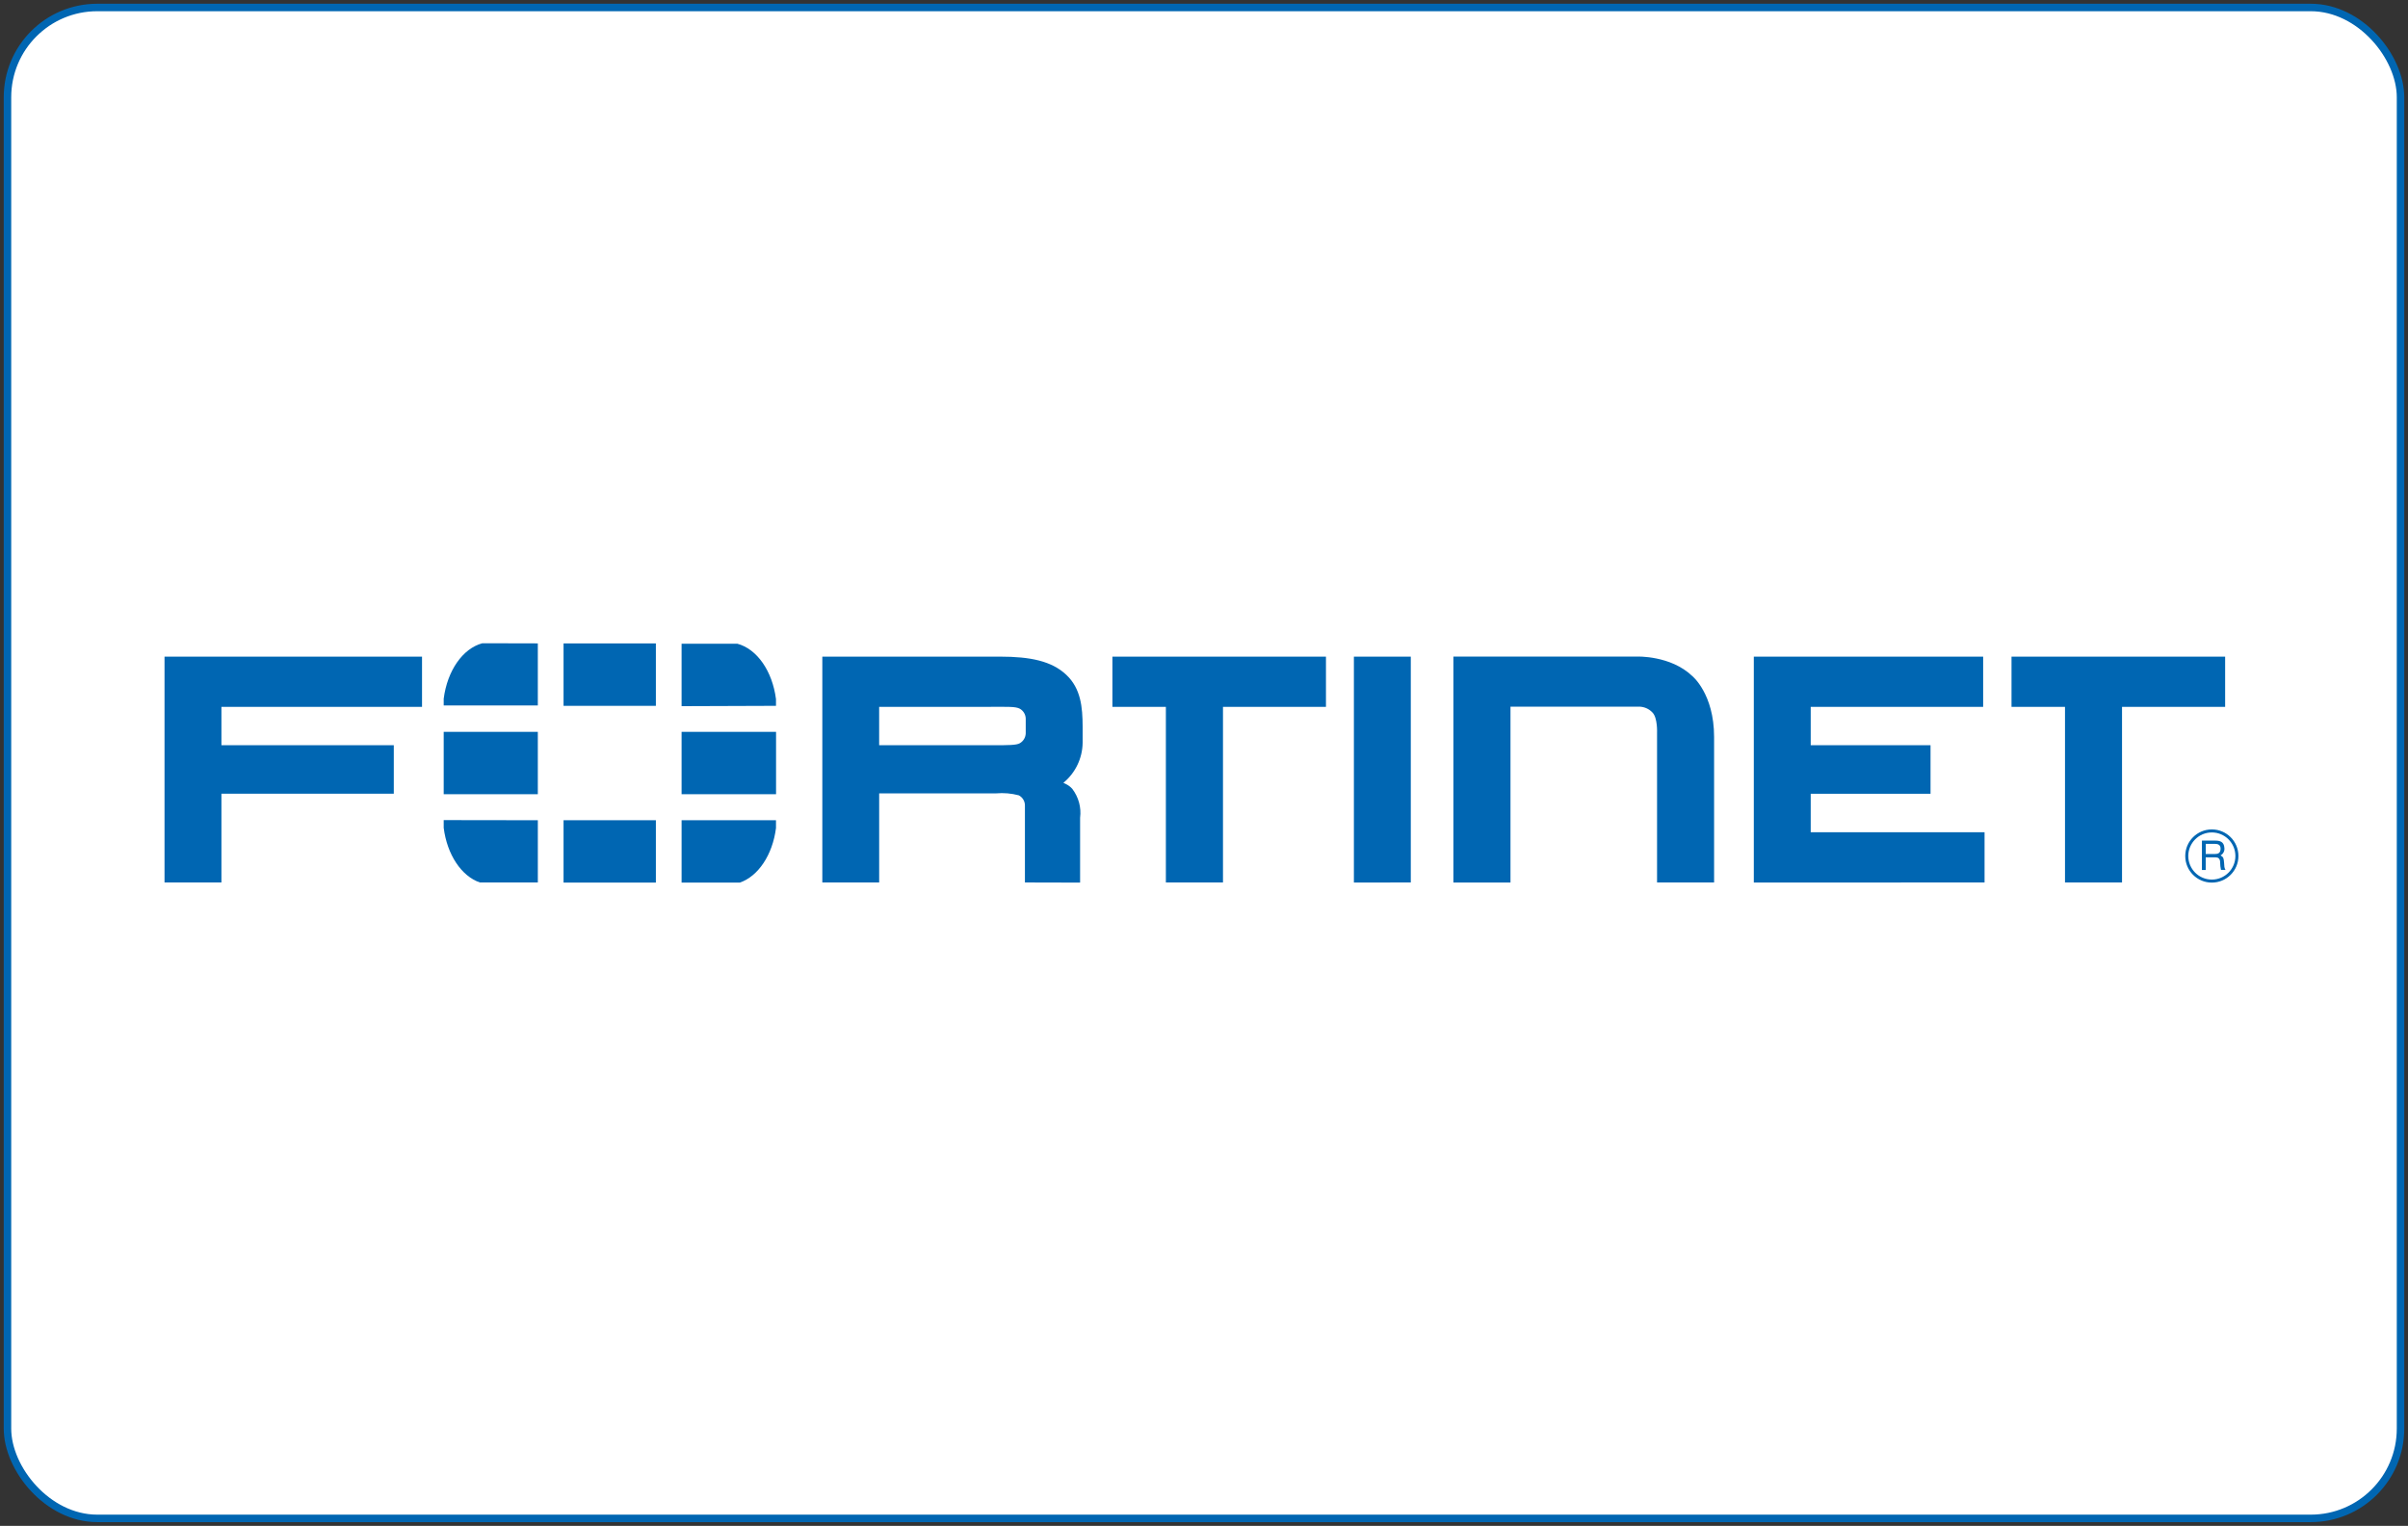 <svg xmlns="http://www.w3.org/2000/svg" width="322" height="204" viewBox="0 0 322 204" fill="none"><rect x="0" y="0" width="322" height="204" fill="#333333" stroke="none"/><rect x="1" y="1" width="320" height="202" rx="12" fill="white" stroke="#0066B2"></rect><path d="M201.994 117.991H194.35V87.78H218.927C218.927 87.78 223.398 87.614 226.287 90.379C226.287 90.379 229.21 92.743 229.21 98.523V117.982H221.583V98.012C221.583 98.012 221.681 95.975 220.966 95.257C220.489 94.749 219.821 94.466 219.125 94.476H201.984V117.991H201.994ZM234.521 117.991V87.787H265.189V94.503H242.13V99.632H258.153V106.121H242.13V111.268H265.377V117.982L234.521 117.991ZM181.044 117.991V87.787H188.653V117.982L181.044 117.991ZM276.134 117.982V94.503H268.981V87.788H297.547V94.503H283.759V117.982H276.133H276.134ZM155.902 117.982V94.503H148.752V87.788H177.309V94.503H163.539V117.982H155.902ZM132.951 99.632C134.811 99.632 135.927 99.632 136.375 99.364C136.847 99.09 137.144 98.593 137.161 98.048V96.069C137.147 95.523 136.849 95.024 136.375 94.754C135.785 94.441 134.775 94.501 132.388 94.501H117.561V99.63H132.949L132.951 99.632ZM137.054 117.982V107.682C137.056 107.112 136.738 106.59 136.231 106.331C135.246 106.069 134.224 105.981 133.209 106.069H117.563V117.982H109.962V87.788H133.712C137.806 87.788 140.642 88.386 142.59 90.224C144.54 92.06 144.762 94.555 144.771 97.154V99.312C144.742 101.386 143.8 103.342 142.197 104.658L142.482 104.796C142.825 104.955 143.129 105.179 143.378 105.454C144.231 106.567 144.611 107.959 144.432 109.335V118L137.056 117.982H137.054ZM22 87.788V117.982H29.609V106.112H52.659V99.632H29.609V94.503H56.434V87.788H22ZM294.952 112.823V114.174H296.208C296.555 114.174 296.884 114.082 296.935 113.575C297.003 112.907 296.521 112.823 296.208 112.823H294.95H294.952ZM294.443 112.384H296.199C296.807 112.384 297.399 112.494 297.449 113.38C297.493 113.781 297.289 114.168 296.934 114.359C297.332 114.622 297.348 114.681 297.408 115.365C297.449 115.881 297.408 115.956 297.593 116.302H296.994L296.909 115.804C296.834 115.34 297.053 114.622 296.242 114.622H294.95V116.311H294.443V112.382V112.384ZM295.769 111.294C294.029 111.294 292.619 112.705 292.619 114.444C292.619 116.184 294.029 117.595 295.769 117.595C297.509 117.595 298.919 116.184 298.919 114.444C298.919 112.705 297.509 111.294 295.769 111.294ZM295.769 118C293.806 118 292.214 116.408 292.214 114.444C292.214 112.481 293.806 110.889 295.769 110.889C297.733 110.889 299.325 112.481 299.325 114.444C299.325 116.408 297.733 118 295.769 118Z" fill="#0066B2"></path><path d="M98.929 118C101.388 117.156 103.311 114.297 103.766 110.704V109.66H91.144V118H98.929ZM103.766 94.366V93.468C103.286 89.721 101.228 86.764 98.6 86.062H91.143V94.411L103.766 94.366ZM59.332 109.643V110.676C59.787 114.27 61.702 117.138 64.169 117.982H71.92V109.662L59.332 109.644V109.643ZM64.498 86C61.88 86.7 59.814 89.657 59.332 93.413V94.313H71.918V86.018L64.5 86H64.498ZM103.775 97.844H91.143V106.183H103.775V97.844ZM75.358 118H87.704V109.662H75.358V118ZM87.704 86.018H75.358V94.366H87.704V86.018ZM59.332 106.183H71.918V97.845H59.332V106.183Z" fill="#0066B2"></path></svg>